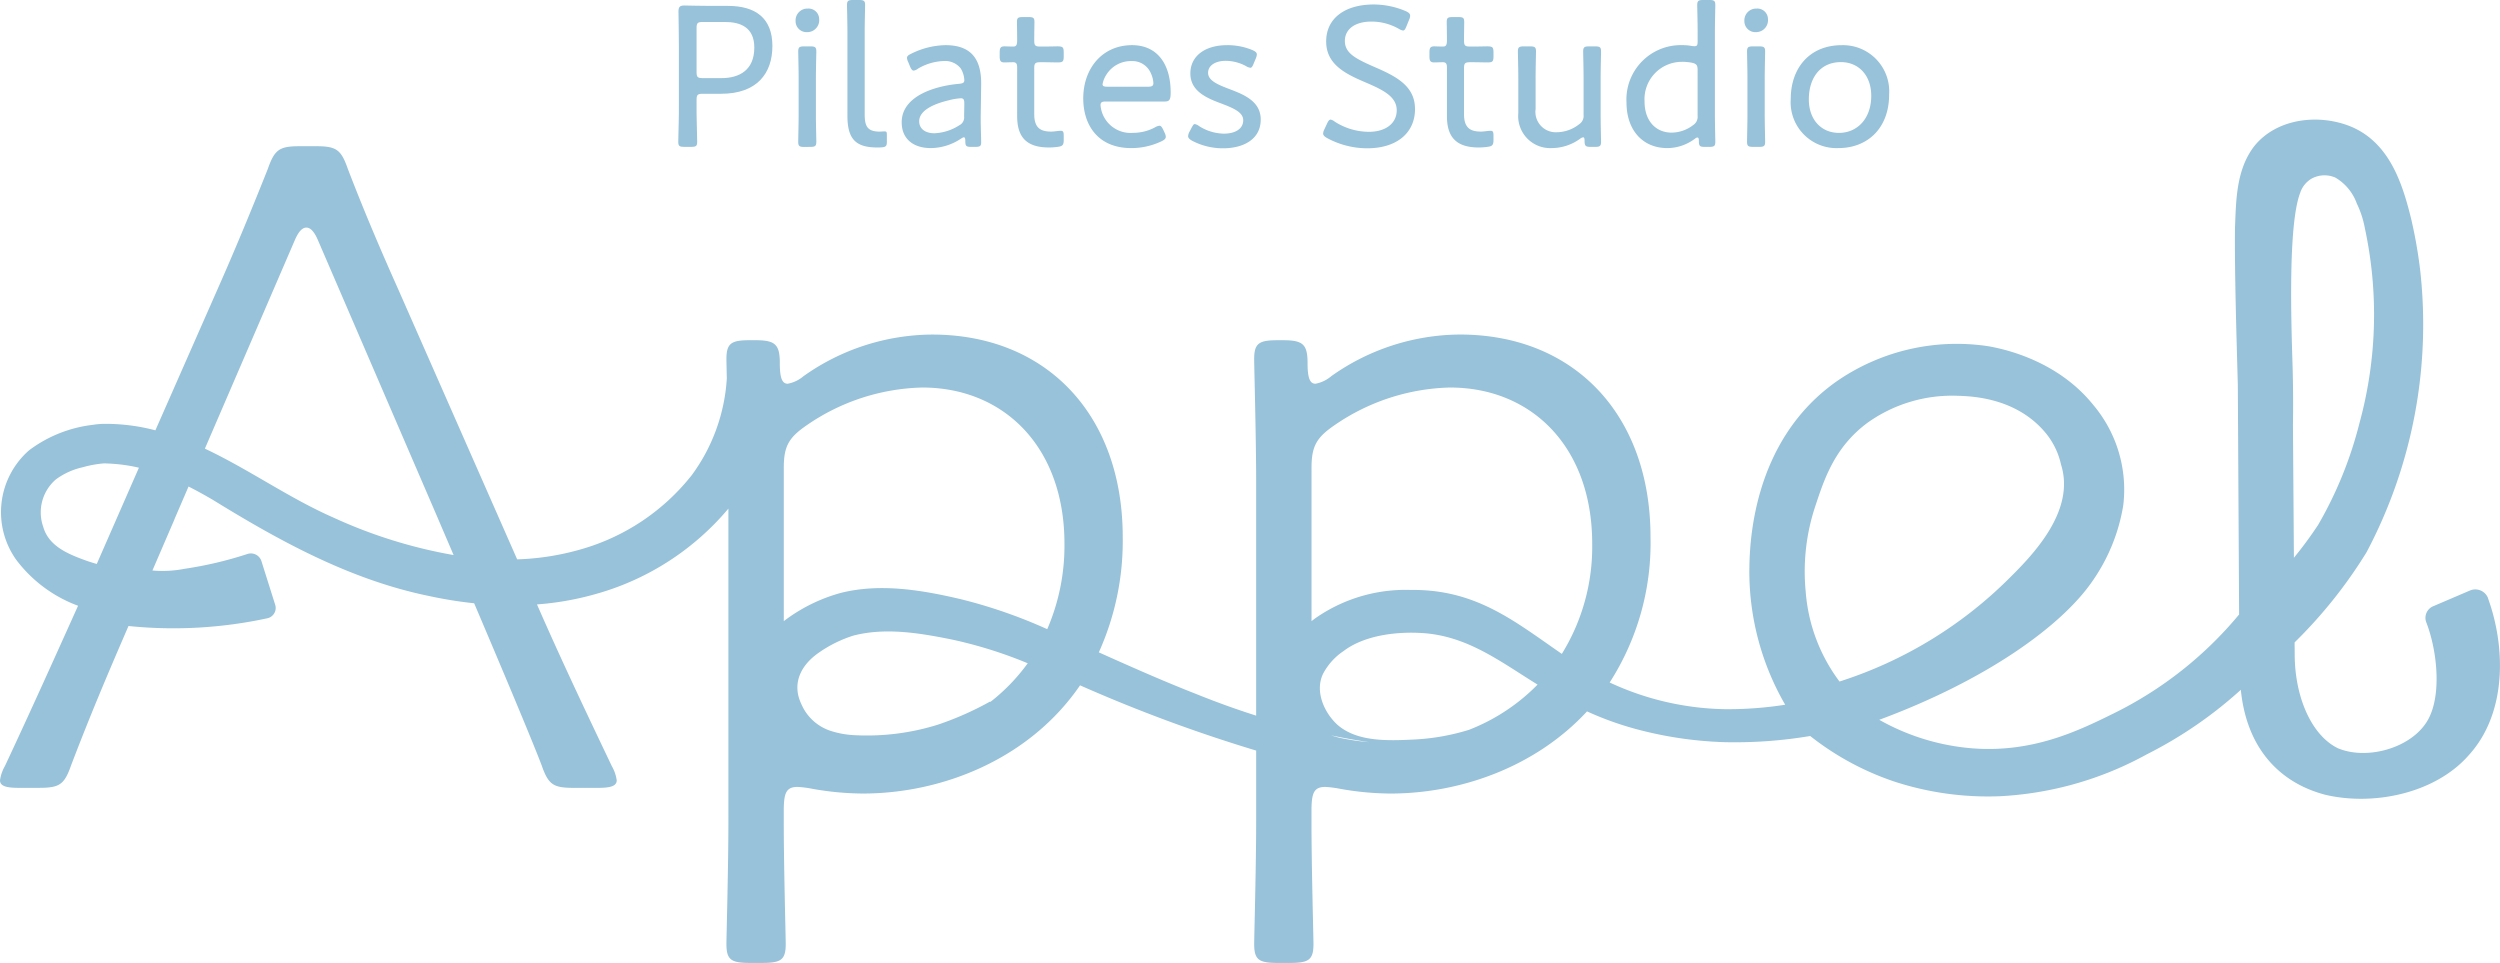<svg xmlns="http://www.w3.org/2000/svg" width="283" height="109" viewBox="0 0 283 109">
  <g id="グループ_13" data-name="グループ 13" transform="translate(-25 -30)">
    <g id="グループ_12" data-name="グループ 12" transform="translate(101.78 30)">
      <path id="パス_4" data-name="パス 4" d="M248.288,17.981c-.552,0-.691-.093-.691-.576,0-.184.023-1.106.047-2.05.023-.691.023-1.428.023-1.981V6.582c0-1.359-.047-3.777-.047-3.938,0-.507.161-.668.668-.668.161,0,1.887.046,2.969.046h1.956c3.152,0,5.039,1.4,5.039,4.537,0,3.063-1.7,5.411-5.822,5.411h-2.07c-.575,0-.691.115-.691.691v.714c0,.553,0,1.289.023,1.981.023.944.046,1.865.046,2.05,0,.483-.138.576-.69.576Zm1.381-8.475c0,.576.115.691.691.691H252.5c2,0,3.705-.9,3.705-3.454,0-2.326-1.611-2.9-3.314-2.9h-2.531c-.575,0-.691.115-.691.691Z" transform="translate(-247.597 -1.354)" fill="#97c2d9"/>
      <path id="パス_5" data-name="パス 5" d="M292.5,4.27a1.353,1.353,0,0,1-1.381,1.474,1.24,1.24,0,0,1-1.289-1.266,1.335,1.335,0,0,1,1.381-1.4,1.2,1.2,0,0,1,1.288,1.2m-1.68,14.462c-.552,0-.69-.092-.69-.576,0-.369.046-2.165.046-2.994V10.949c0-1.059-.046-2.695-.046-3.017,0-.484.138-.576.69-.576h.667c.552,0,.691.092.691.576,0,.3-.047,1.935-.047,3.017v4.214c0,.945.047,2.671.047,2.994,0,.484-.139.576-.691.576Z" transform="translate(-276.549 -2.106)" fill="#97c2d9"/>
      <path id="パス_6" data-name="パス 6" d="M312.35,16.672a4.95,4.95,0,0,1-.575.023c-2.486,0-3.383-.99-3.383-3.615V3.592c0-1.059-.046-2.718-.046-3.017,0-.484.138-.575.69-.575h.667c.552,0,.69.091.69.575,0,.3-.046,1.957-.046,3.017v9.326c0,1.335.277,1.957,1.634,1.98.208,0,.461-.023.622-.023.23,0,.253.093.253.391v.806c0,.415-.092.553-.507.6" transform="translate(-289.244 0)" fill="#97c2d9"/>
      <path id="パス_7" data-name="パス 7" d="M335.88,27.761c-.529,0-.644-.092-.644-.622,0-.322-.046-.46-.161-.46-.092,0-.161.046-.346.161a6.266,6.266,0,0,1-3.405,1.059c-1.887,0-3.291-.967-3.291-2.924,0-2.925,3.659-4.1,6.49-4.352.437-.047.6-.115.6-.415a2.739,2.739,0,0,0-.414-1.336,2.247,2.247,0,0,0-1.91-.829,6.113,6.113,0,0,0-2.946.876.942.942,0,0,1-.46.207c-.161,0-.277-.138-.414-.46l-.208-.507a1.22,1.22,0,0,1-.138-.461c0-.207.138-.322.483-.484A8.991,8.991,0,0,1,333,16.247c3.176,0,4.074,1.911,4.028,4.513l-.046,3.224c-.023,1.2.046,2.648.046,3.27,0,.414-.138.507-.668.507Zm-1.173-5.5a6.7,6.7,0,0,0-1.358.23c-1.84.438-3.336,1.2-3.336,2.372,0,.852.69,1.358,1.726,1.358a5.624,5.624,0,0,0,2.808-.9.991.991,0,0,0,.552-1.013l.023-1.428c0-.46-.07-.621-.414-.621" transform="translate(-302.741 -11.135)" fill="#97c2d9"/>
      <path id="パス_8" data-name="パス 8" d="M370.561,20.055c0,.576-.139.714-.691.783a7.212,7.212,0,0,1-.99.069c-2.624,0-3.59-1.267-3.59-3.547v-5.55c0-.414-.161-.553-.437-.553-.391,0-.829.023-.99.023-.437,0-.552-.161-.552-.69v-.438c0-.53.115-.691.552-.691.161,0,.576.023.99.023.276,0,.437-.115.437-.69,0-.876-.023-1.774-.023-2.073,0-.483.116-.575.667-.575h.644c.552,0,.668.092.668.575,0,.3-.023,1.2-.023,2.073,0,.576.115.69.691.69h.345c.506,0,1.426-.023,1.587-.023.6,0,.714.093.714.691v.438c0,.6-.115.69-.714.69-.184,0-1.081-.023-1.587-.023h-.345c-.576,0-.691.115-.691.691v5.181c0,1.5.644,1.98,1.91,1.98.346,0,.828-.092,1.082-.092.3,0,.345.138.345.6Z" transform="translate(-326.927 -4.213)" fill="#97c2d9"/>
      <path id="パス_9" data-name="パス 9" d="M402.6,26.148a1.222,1.222,0,0,1,.139.461c0,.207-.139.345-.461.506a7.912,7.912,0,0,1-3.452.783c-3.774,0-5.431-2.625-5.431-5.619,0-3.408,2.163-6.033,5.523-6.033,2.831,0,4.373,2.1,4.373,5.366,0,.852-.161,1.013-.691,1.013h-6.65c-.437,0-.6.092-.6.415a3.417,3.417,0,0,0,3.705,3.132,5.2,5.2,0,0,0,2.462-.622,1.248,1.248,0,0,1,.506-.183c.161,0,.276.138.438.483Zm-1.265-5.618a3,3,0,0,0-.277-1.082,2.267,2.267,0,0,0-2.186-1.4,3.271,3.271,0,0,0-2.877,1.566,2.854,2.854,0,0,0-.415,1.059c0,.208.161.277.53.277h4.625c.438,0,.6-.093.6-.415" transform="translate(-347.551 -11.134)" fill="#97c2d9"/>
      <path id="パス_10" data-name="パス 10" d="M439.374,24.674c0,2.257-2,3.247-4.257,3.247a7.476,7.476,0,0,1-3.5-.852c-.322-.184-.46-.322-.46-.53a1.114,1.114,0,0,1,.138-.46l.23-.438c.184-.345.253-.46.392-.46a1.1,1.1,0,0,1,.483.23,5.383,5.383,0,0,0,2.807.852c1.266,0,2.187-.53,2.187-1.52,0-.9-1.105-1.358-2.348-1.842-1.68-.622-3.636-1.382-3.636-3.454,0-1.934,1.611-3.2,4.165-3.2a7.322,7.322,0,0,1,2.854.553c.345.161.506.277.506.507a1.381,1.381,0,0,1-.115.438l-.23.552c-.139.345-.23.507-.391.507a1.164,1.164,0,0,1-.483-.184,4.869,4.869,0,0,0-2.3-.6c-1.151,0-2,.507-2,1.359,0,.9,1.151,1.359,2.486,1.865,1.634.622,3.474,1.382,3.474,3.431" transform="translate(-373.441 -11.134)" fill="#97c2d9"/>
      <path id="パス_11" data-name="パス 11" d="M490.158,13.421c0,2.81-2.163,4.468-5.408,4.468a9.57,9.57,0,0,1-4.533-1.152c-.323-.184-.461-.322-.461-.53a1.215,1.215,0,0,1,.138-.46l.3-.644c.138-.3.253-.461.414-.461a1.046,1.046,0,0,1,.46.23,7.2,7.2,0,0,0,3.867,1.152c1.887,0,3.152-.944,3.152-2.441,0-1.52-1.495-2.28-3.429-3.109C482.379,9.507,480.1,8.448,480.1,5.8s2.141-4.191,5.408-4.191a9.3,9.3,0,0,1,3.613.76c.345.161.483.3.483.506a1.1,1.1,0,0,1-.115.461l-.3.737c-.138.346-.23.484-.391.484a1.225,1.225,0,0,1-.461-.184,6.248,6.248,0,0,0-3.107-.829c-1.956,0-3.014.921-3.014,2.187,0,1.381,1.174,2,3.337,2.947,2.393,1.036,4.6,2.118,4.6,4.744" transform="translate(-406.757 -1.102)" fill="#97c2d9"/>
      <path id="パス_12" data-name="パス 12" d="M525.284,20.055c0,.576-.137.714-.69.783a7.222,7.222,0,0,1-.99.069c-2.623,0-3.589-1.267-3.589-3.547v-5.55c0-.414-.161-.553-.438-.553-.391,0-.828.023-.99.023-.436,0-.552-.161-.552-.69v-.438c0-.53.115-.691.552-.691.161,0,.575.023.99.023.276,0,.438-.115.438-.69,0-.876-.024-1.774-.024-2.073,0-.483.115-.575.668-.575h.644c.552,0,.667.092.667.575,0,.3-.023,1.2-.023,2.073,0,.576.116.69.691.69h.345c.506,0,1.427-.023,1.588-.023.6,0,.713.093.713.691v.438c0,.6-.115.69-.713.69-.184,0-1.082-.023-1.588-.023h-.345c-.575,0-.691.115-.691.691v5.181c0,1.5.644,1.98,1.91,1.98.345,0,.829-.092,1.082-.092.3,0,.344.138.344.6Z" transform="translate(-433.001 -4.213)" fill="#97c2d9"/>
      <path id="パス_13" data-name="パス 13" d="M558.111,28.061c-.552,0-.69-.092-.69-.668,0-.3-.046-.414-.161-.414a.7.7,0,0,0-.345.161,5.509,5.509,0,0,1-3.222,1.059,3.621,3.621,0,0,1-3.774-3.938V20.255c0-1.036-.046-2.694-.046-2.994,0-.484.138-.576.691-.576h.667c.553,0,.691.092.691.576,0,.3-.045,1.958-.045,2.994v3.523a2.306,2.306,0,0,0,2.439,2.625,4.126,4.126,0,0,0,2.485-.9,1.121,1.121,0,0,0,.507-1.059V20.255c0-1.036-.046-2.694-.046-2.994,0-.484.138-.576.69-.576h.644c.553,0,.69.092.69.576,0,.3-.046,1.958-.046,2.994v4.237c0,1.036.046,2.694.046,2.994,0,.484-.138.576-.69.576Z" transform="translate(-454.827 -11.435)" fill="#97c2d9"/>
      <path id="パス_14" data-name="パス 14" d="M597.8,16.626c-.53,0-.645-.092-.645-.668,0-.277-.046-.392-.161-.392-.07,0-.138.023-.322.161a5.218,5.218,0,0,1-3.084,1.037c-2.807,0-4.625-2.049-4.625-5.158a6.154,6.154,0,0,1,6.328-6.494,5.491,5.491,0,0,1,1.058.092,1.738,1.738,0,0,0,.323.023c.3,0,.344-.138.344-.575V3.592c0-1.059-.046-2.718-.046-3.016,0-.484.138-.576.69-.576h.667c.553,0,.69.092.69.576,0,.3-.046,1.957-.046,3.016v9.464c0,1.036.046,2.694.046,2.994,0,.484-.138.576-.69.576ZM595.171,7a4.23,4.23,0,0,0-4.165,4.49c0,2.211,1.289,3.523,3.061,3.523a4.026,4.026,0,0,0,2.44-.851,1.108,1.108,0,0,0,.506-1.037v-5.2c0-.553-.138-.714-.667-.829A5.927,5.927,0,0,0,595.171,7" transform="translate(-481.623)" fill="#97c2d9"/>
      <path id="パス_15" data-name="パス 15" d="M634.079,4.27a1.353,1.353,0,0,1-1.38,1.474,1.24,1.24,0,0,1-1.29-1.266,1.334,1.334,0,0,1,1.381-1.4,1.2,1.2,0,0,1,1.289,1.2M632.4,18.732c-.552,0-.689-.092-.689-.576,0-.369.045-2.165.045-2.994V10.949c0-1.059-.045-2.695-.045-3.017,0-.484.137-.576.689-.576h.668c.552,0,.69.092.69.576,0,.3-.046,1.935-.046,3.017v4.214c0,.945.046,2.671.046,2.994,0,.484-.138.576-.69.576Z" transform="translate(-510.725 -2.106)" fill="#97c2d9"/>
      <path id="パス_16" data-name="パス 16" d="M659.236,21.842c0,3.753-2.393,6.056-5.753,6.056a5.191,5.191,0,0,1-5.385-5.55c0-3.523,2.14-6.1,5.776-6.1a5.237,5.237,0,0,1,5.362,5.6m-9.09.529c0,2.349,1.449,3.8,3.406,3.8,2.095,0,3.659-1.635,3.659-4.191,0-2.4-1.5-3.822-3.429-3.822-2.37,0-3.635,1.819-3.635,4.214" transform="translate(-522.166 -11.134)" fill="#97c2d9"/>
    </g>
    <path id="パス_19" data-name="パス 19" d="M281.649,97.222a1.547,1.547,0,0,0-2.064-.863l-4.128,1.766a1.426,1.426,0,0,0-.8,1.836c1.259,3.208,1.864,8.732-.1,11.486-1.971,2.839-6.7,4.083-9.865,2.778a.176.176,0,0,1-.038-.015c-3-1.456-4.894-5.815-4.894-10.66l-.011-1.324a53.525,53.525,0,0,0,8.145-10.207,55.1,55.1,0,0,0,6.061-32,53.079,53.079,0,0,0-1.024-5.785c-.978-3.964-2.426-8.474-6.662-10.336-3.682-1.575-8.564-1.029-11.11,2.186-2.06,2.692-2.033,6.254-2.16,9.259-.046,5.081.162,11.881.323,17.721l.146,26a43.216,43.216,0,0,1-14.083,11.143c-4.028,1.988-9.2,4.543-16.116,4.012a25.587,25.587,0,0,1-10.54-3.23c12.365-4.583,20.692-10.715,24.1-15.649a20.812,20.812,0,0,0,3.524-8.632A14.864,14.864,0,0,0,236.97,75.36c-3.951-4.93-9.828-6.305-11.915-6.663a23.905,23.905,0,0,0-16.948,3.842c-9.958,6.844-10.059,18.99-10.082,21.619a30.14,30.14,0,0,0,4.059,15.126,42.417,42.417,0,0,1-6.7.505,32.1,32.1,0,0,1-13.17-3.024A29.189,29.189,0,0,0,186.838,90.3c0-13.82-8.614-22.924-21.592-22.924A25.4,25.4,0,0,0,150.7,72.09a3.794,3.794,0,0,1-1.791.856c-.67,0-.893-.749-.893-2.356,0-2.142-.558-2.57-2.8-2.57h-.559c-2.126,0-2.684.321-2.684,2.142,0,.855.224,8.89.224,13.927v26.428c-2.268-.719-4.513-1.534-6.732-2.426-3.72-1.456-7.393-3.083-11.079-4.738a30.617,30.617,0,0,0,2.707-13.05c0-13.82-8.614-22.924-21.592-22.924A25.4,25.4,0,0,0,90.958,72.09a3.811,3.811,0,0,1-1.791.856c-.67,0-.893-.749-.893-2.356a6.39,6.39,0,0,0-.077-1.1,2.2,2.2,0,0,0-.15-.513c-.331-.767-1.078-.959-2.572-.959h-.558c-2.126,0-2.684.321-2.684,2.142,0,.239.019,1.044.042,2.186v.011a20.574,20.574,0,0,1-3.958,10.926,24.535,24.535,0,0,1-12.685,8.444,29.213,29.213,0,0,1-7.089,1.1L44.975,62.02c-2.014-4.5-3.916-9-5.6-13.393-.782-2.249-1.34-2.57-3.689-2.57H34.011c-2.349,0-2.907.321-3.693,2.57-1.791,4.5-3.693,9.108-5.592,13.393l-7.136,16.2a22.137,22.137,0,0,0-5.6-.734A8.988,8.988,0,0,0,10.5,77.6a14.883,14.883,0,0,0-7.2,2.876A9.3,9.3,0,0,0,1.821,92.853a15.442,15.442,0,0,0,7.016,5.225c-2.723,6.051-5.445,12.1-8.279,18.145A4.483,4.483,0,0,0,0,117.832c0,.645.67.859,2.126.859H4.363c2.349,0,2.907-.321,3.693-2.57,2.126-5.571,4.028-10.07,6.489-15.749A50.27,50.27,0,0,0,30.237,99.5a1.191,1.191,0,0,0,.917-1.523L29.585,93A1.255,1.255,0,0,0,28,92.221a42.956,42.956,0,0,1-7.068,1.668,13.162,13.162,0,0,1-3.679.2l2.488-5.771,0-.008c.019-.048.038-.1.058-.148l1.544-3.58c.9.453,1.79.948,2.692,1.471,7.505,4.627,15.519,9.063,24.465,10.907a47.588,47.588,0,0,0,5.176.837c2.888,6.785,6.439,15.2,7.633,18.326.782,2.249,1.34,2.57,3.689,2.57h2.688c1.456,0,2.126-.214,2.126-.859a4.484,4.484,0,0,0-.558-1.608c-2.861-6-5.715-12-8.468-18.3a32.891,32.891,0,0,0,6.427-1.114,30.246,30.246,0,0,0,15.242-9.731v35.362c0,5.247-.223,13.068-.223,13.927,0,1.818.558,2.139,2.684,2.139H86.26c2.126,0,2.684-.321,2.684-2.139,0-.859-.223-8.68-.223-13.927v-1.073c0-2.036.223-2.784,1.567-2.784a12.1,12.1,0,0,1,1.675.214,33.265,33.265,0,0,0,5.707.535c8.973,0,18.866-3.89,24.592-12.249a172.247,172.247,0,0,0,19.936,7.386v7.972c0,5.247-.224,13.068-.224,13.927,0,1.818.559,2.139,2.684,2.139H146c2.126,0,2.684-.321,2.684-2.139,0-.859-.224-8.68-.224-13.927v-1.073c0-2.036.224-2.784,1.567-2.784a12.1,12.1,0,0,1,1.675.214,33.265,33.265,0,0,0,5.707.535c7.844,0,16.393-2.972,22.243-9.3a35.819,35.819,0,0,0,5.545,2,43.648,43.648,0,0,0,10.078,1.486,51.631,51.631,0,0,0,9.639-.7,31.632,31.632,0,0,0,9.484,5.144,34.124,34.124,0,0,0,12,1.674,38.536,38.536,0,0,0,16.632-4.749,47.768,47.768,0,0,0,10.632-7.3c.651,6.578,4.332,10.5,9.535,11.877h0c5.55,1.316,12.52-.183,16.271-4.479,4.278-4.694,4.221-12.1,2.176-17.753M10.954,93.347c-.335-.092-.666-.2-1-.306-2.129-.76-4.423-1.644-5.062-3.9a4.916,4.916,0,0,1,1.44-5.369A8.048,8.048,0,0,1,9.361,82.4a12.584,12.584,0,0,1,2.411-.439c.366.011.732.022,1.1.055a18.262,18.262,0,0,1,2.854.435Zm26.839-5.228c-4.972-2.165-9.6-5.472-14.6-7.825l.589-1.368.967-2.242,8.591-19.915c.447-1.07.893-1.5,1.34-1.5s.9.428,1.344,1.5l8.588,19.915,4.948,11.475c0,.008.712,1.663,1.79,4.182a55.317,55.317,0,0,1-13.559-4.222m74.322,20.845-.035-.041a35.335,35.335,0,0,1-5.892,2.611,26.825,26.825,0,0,1-9.354,1.2,10.3,10.3,0,0,1-2.73-.468,5.444,5.444,0,0,1-3.393-3.064c-1.105-2.327-.046-4.421,2-5.826a14.259,14.259,0,0,1,3.924-1.928c3.6-.918,7.378-.3,11.068.442a49.427,49.427,0,0,1,8.637,2.7,21.535,21.535,0,0,1-4.224,4.373m6.431-8.234a57.245,57.245,0,0,0-9.7-3.374c-4.34-1.025-9.142-1.866-13.652-.734a18.785,18.785,0,0,0-6.469,3.2V82.481c0-2.463.558-3.429,2.572-4.819a23.989,23.989,0,0,1,13.089-4.288c9.284,0,16.112,6.752,16.112,17.677a23.811,23.811,0,0,1-1.949,9.68m33.048,12.283c-.339-.085-.639-.17-.913-.262q2.143.448,4.313.771a25.745,25.745,0,0,1-3.4-.509m14.745-.907a25.056,25.056,0,0,1-6.289,1.114c-2.992.147-6.423.269-8.645-1.659-1.564-1.431-2.576-3.846-1.633-5.789a7.016,7.016,0,0,1,2.311-2.563c2.33-1.777,6-2.268,9.211-2.021,4.964.417,8.6,3.249,12.758,5.815a22.078,22.078,0,0,1-7.713,5.1m10.459-8.577c-5.368-3.7-9.72-7.327-17.106-7.238A17.834,17.834,0,0,0,149.03,99.4c-.192.136-.381.276-.566.424V82.481c0-2.463.559-3.429,2.572-4.819a23.99,23.99,0,0,1,13.089-4.288c9.288,0,16.112,6.752,16.112,17.677a23.025,23.025,0,0,1-3.439,12.478m27.6-7.12a23.476,23.476,0,0,1,1.117-9.676c1.013-3.057,2.176-6.567,5.792-9.3a16.464,16.464,0,0,1,10.267-3.123c1.664.048,6.68.213,10,4.214a8.461,8.461,0,0,1,1.732,3.564c1.652,5.2-3.092,10.144-5.849,12.869a47.788,47.788,0,0,1-19.224,11.7A19.354,19.354,0,0,1,204.4,96.408M259.562,77.6c.027-1.586.038-4.034-.054-7.028-.146-4.757-.493-15.588.855-19.187a2.945,2.945,0,0,1,1.29-1.648,3.058,3.058,0,0,1,2.715-.124,5.571,5.571,0,0,1,2.419,2.924,10.879,10.879,0,0,1,.92,2.825,46.459,46.459,0,0,1-.6,21.984,44.679,44.679,0,0,1-4.7,11.589,45.65,45.65,0,0,1-2.738,3.713Z" transform="translate(25 0.493)" fill="#97c2d9"/>
  </g>
</svg>
